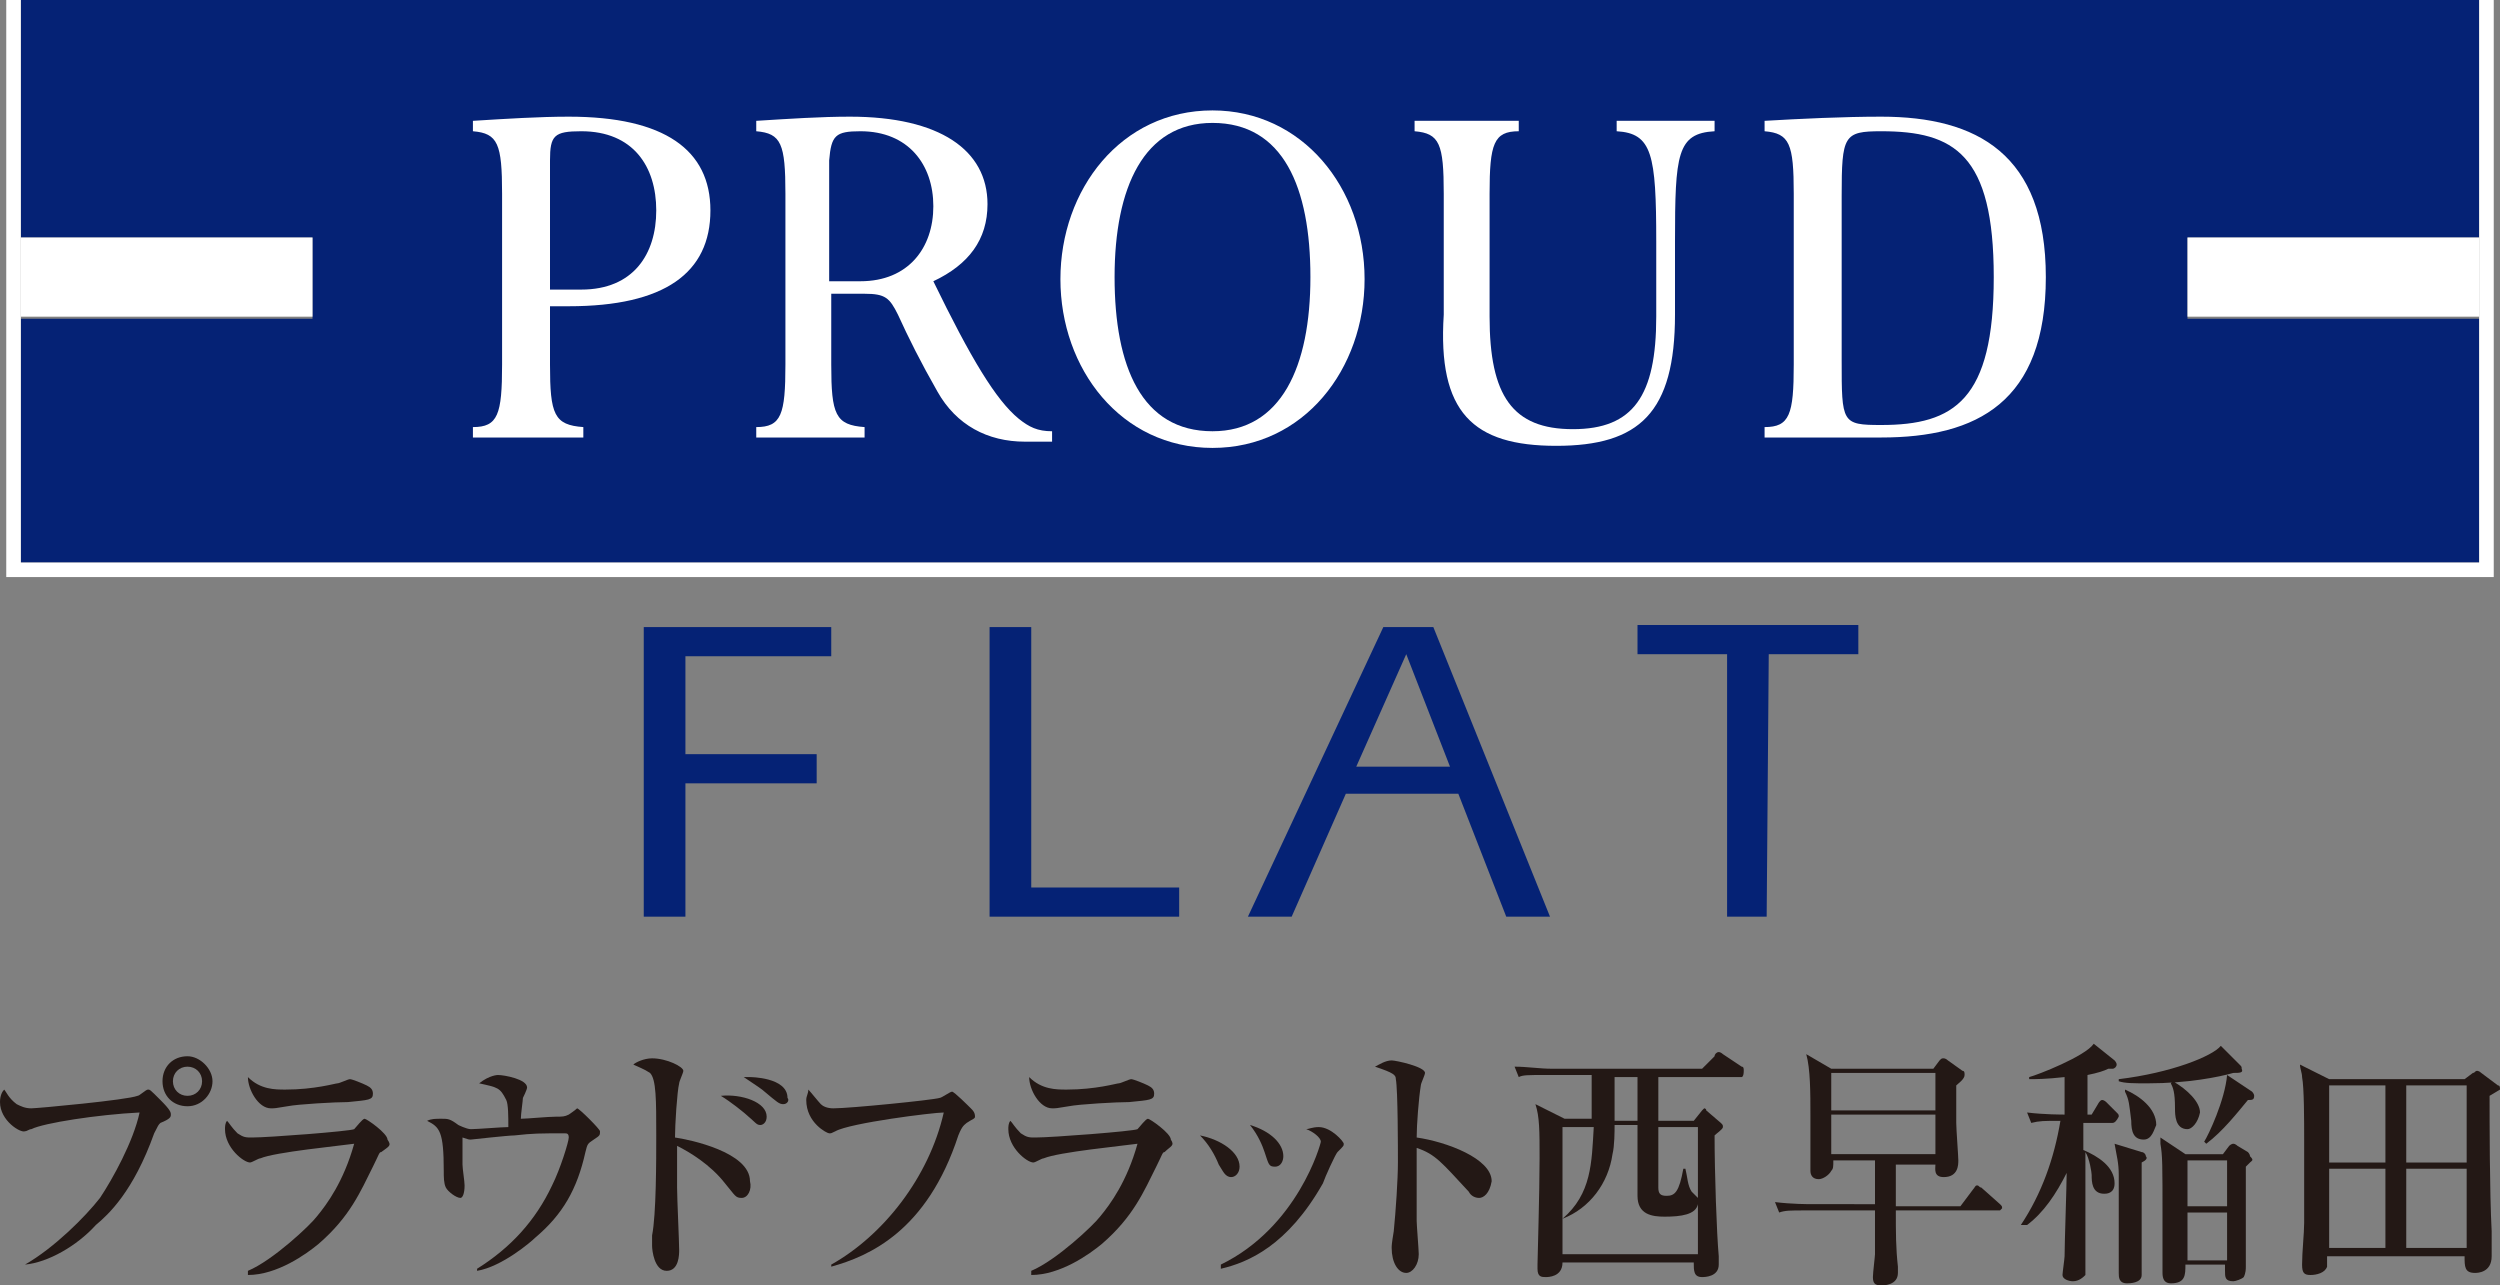 <?xml version="1.0" encoding="utf-8"?>
<!-- Generator: Adobe Illustrator 24.2.1, SVG Export Plug-In . SVG Version: 6.00 Build 0)  -->
<svg version="1.1" id="レイヤー_1" xmlns="http://www.w3.org/2000/svg" xmlns:xlink="http://www.w3.org/1999/xlink" x="0px"
	 y="0px" viewBox="0 0 120 61.7" style="enable-background:new 0 0 120 61.7;" xml:space="preserve">
<rect x="0" y="0" width="120" height="61.7" fill="#808080" stroke="none"/>
<style type="text/css">
	.st0{fill:#052275;}
	.st1{fill:#FFFFFF;}
	.st2{fill:#231815;}
</style>
<g>
	<path class="st0" d="M30.9,44V30.1h9v1.4h-7v4.7h6.3v1.4h-6.3V44H30.9z"/>
	<path class="st0" d="M72.3,44h2.1l-5.6-13.9h-2.4L59.9,44H62l2.6-5.9H70L72.3,44z M65.1,36.8l2.4-5.4l2.1,5.4H65.1z"/>
	<path class="st0" d="M84.8,44h-1.9V31.4h-4.3V30h10.6v1.4h-4.3L84.8,44L84.8,44z"/>
	<path class="st0" d="M47.5,44V30.1h2v12.5h7.1V44H47.5z"/>
</g>
<g>
	<polygon class="st0" points="119,11.4 119,0 1,0 1,11.4 15,11.4 15,15.3 1,15.3 1,27 119,27 119,15.3 105,15.3 105,11.4 	"/>
	<g>
		<path class="st1" d="M119,0v27H1V0H119 M119.7-0.7H119H1H0.3V0v27v0.7H1h118h0.7V27V0V-0.7L119.7-0.7z"/>
	</g>
	<rect x="105" y="11.4" class="st1" width="14" height="3.8"/>
	<rect x="1" y="11.4" class="st1" width="14" height="3.8"/>
	<g>
		<path class="st1" d="M27.3,14.7c4.6,0,6.8-1.6,6.8-4.6c0-2.9-2.2-4.5-6.8-4.5c-1.4,0-3,0.1-4.6,0.2c0,0,0,0.4,0,0.5
			c1.2,0.1,1.4,0.6,1.4,3v8.2c0,2.4-0.2,3-1.4,3c0,0,0,0.4,0,0.5H28v-0.5c-1.4-0.1-1.6-0.6-1.6-3v-2.8H27.3z M26.4,7.7
			c0-1.2,0.2-1.4,1.5-1.4c2.5,0,3.6,1.7,3.6,3.8s-1.1,3.8-3.6,3.8h-1.5V7.7z"/>
		<path class="st1" d="M44.8,13.5c1.7-0.8,2.6-2,2.6-3.7c0-2.6-2.3-4.2-6.6-4.2c-1.4,0-2.9,0.1-4.5,0.2c0,0,0,0.4,0,0.5
			c1.2,0.1,1.4,0.6,1.4,3v8.2c0,2.4-0.2,3-1.4,3c0,0,0,0.4,0,0.5h5.2v-0.5c-1.4-0.1-1.6-0.6-1.6-3v-3.4h1.6c1,0,1.2,0.2,1.6,1
			c0.5,1.1,1.1,2.3,1.9,3.7c0.9,1.6,2.4,2.4,4.2,2.4c0.5,0,0.9,0,1.3,0v-0.5c-0.7,0-1.1-0.2-1.6-0.6C47.8,19.2,46.6,17.2,44.8,13.5z
			 M41.3,6.3c2.3,0,3.5,1.6,3.5,3.6s-1.2,3.6-3.5,3.6h-1.5V7.7C39.9,6.5,40.1,6.3,41.3,6.3z"/>
		<path class="st1" d="M58.2,5.3c-4.4,0-7.3,3.8-7.3,8.1s2.9,8.1,7.3,8.1s7.3-3.8,7.3-8.1C65.5,9,62.5,5.3,58.2,5.3z M58.2,20.7
			c-3.4,0-4.7-3.1-4.7-7.4s1.4-7.4,4.7-7.4c3.4,0,4.7,3.1,4.7,7.4S61.5,20.7,58.2,20.7z"/>
		<path class="st1" d="M90.3,5.6c-1.8,0-3.9,0.1-5.6,0.2c0,0,0,0.4,0,0.5c1.2,0.1,1.4,0.6,1.4,3v8.2c0,2.4-0.2,3-1.4,3
			c0,0,0,0.4,0,0.5h5.6c4.6,0,7.9-1.7,7.9-7.7C98.2,7.4,94.9,5.6,90.3,5.6z M90.3,20.4c-1.9,0-1.9-0.1-1.9-3.1V9.4
			c0-2.9,0.1-3.1,1.9-3.1c3.5,0,5.4,1.1,5.4,7C95.7,19.2,93.8,20.4,90.3,20.4z"/>
		<path class="st1" d="M74.7,21.4c4,0,5.7-1.6,5.7-6.3v-3.5c0-4.2,0.1-5.2,1.9-5.3c0,0,0-0.4,0-0.5h-4.7c0,0,0,0.4,0,0.5
			c1.7,0.1,1.9,1.1,1.9,5.3v3.6c0,3.8-1.1,5.4-4,5.4s-4-1.6-4-5.4V9.3c0-2.4,0.2-3,1.4-3c0,0,0-0.4,0-0.5h-5c0,0,0,0.4,0,0.5
			c1.2,0.1,1.4,0.6,1.4,3v5.8C69,19.8,70.7,21.4,74.7,21.4z"/>
	</g>
</g>
<g>
	<path class="st2" d="M1.2,60.7c1.4-0.8,2.9-2.3,3.6-3.2c0.6-0.9,1.6-2.7,1.9-4.1c-2,0.1-4.6,0.5-5.2,0.8c-0.1,0-0.2,0.1-0.3,0.1
		C1,54.4,0,53.8,0,52.9c0-0.3,0.1-0.5,0.2-0.6c0.1,0.1,0.2,0.4,0.6,0.7c0.2,0.1,0.4,0.2,0.7,0.2c0.3,0,4.6-0.4,5.1-0.6
		c0.1,0,0.4-0.3,0.5-0.3c0.1,0,0.1,0,0.6,0.5c0.5,0.5,0.5,0.6,0.5,0.7c0,0.1,0,0.2-0.5,0.4c-0.1,0.1-0.1,0.1-0.3,0.5
		c-1,2.8-2.2,3.9-2.8,4.4C3.7,59.8,2.3,60.6,1.2,60.7L1.2,60.7z M10.2,51.9c0,0.6-0.5,1.2-1.2,1.2c-0.7,0-1.2-0.5-1.2-1.2
		c0-0.7,0.5-1.2,1.2-1.2C9.6,50.7,10.2,51.3,10.2,51.9z M8.3,51.9c0,0.4,0.3,0.7,0.7,0.7c0.4,0,0.7-0.3,0.7-0.7
		c0-0.4-0.3-0.7-0.7-0.7C8.6,51.2,8.3,51.5,8.3,51.9z"/>
	<path class="st2" d="M18.3,55.3c-0.1,0-0.1,0.1-0.4,0.7c-0.6,1.2-1.1,2.4-2.6,3.7c-0.6,0.5-2,1.5-3.4,1.5V61c1.2-0.5,3-2.2,3.3-2.6
		c0.5-0.6,1.3-1.7,1.8-3.5c-0.7,0.1-3.8,0.4-4.5,0.7c-0.1,0-0.4,0.2-0.5,0.2c-0.3,0-1.2-0.7-1.2-1.6c0-0.1,0-0.3,0.1-0.4
		c0.1,0.1,0.2,0.3,0.5,0.6c0.3,0.2,0.4,0.2,0.7,0.2c0.8,0,4.7-0.3,4.9-0.4c0.1-0.1,0.4-0.5,0.5-0.5c0.1,0,1.1,0.7,1.1,1
		C18.8,55,18.7,55,18.3,55.3z M16.7,52.9c-0.6,0-2.4,0.1-2.9,0.2c-0.6,0.1-0.6,0.1-0.8,0.1c-0.6,0-1.1-0.9-1.1-1.5
		c0.6,0.6,1.3,0.6,1.8,0.6c1.4,0,2.4-0.3,2.5-0.3c0.1,0,0.5-0.2,0.6-0.2s0.6,0.2,0.8,0.3c0.2,0.1,0.3,0.2,0.3,0.4
		C17.9,52.8,17.7,52.8,16.7,52.9z"/>
	<path class="st2" d="M28.5,54.7c-0.3,0.2-0.3,0.2-0.4,0.6c-0.4,1.8-1.1,3-2.4,4.1c-0.2,0.2-1.6,1.4-2.8,1.6l0-0.1
		c1.6-1,2.8-2.3,3.6-4c0.4-0.8,0.8-2.1,0.8-2.3c0-0.2-0.1-0.2-0.2-0.2c-1.2,0-1.5,0-2.4,0.1c-0.3,0-2.1,0.2-2.1,0.2
		c-0.1,0-0.1,0-0.4-0.1c0,0.1,0,1.1,0,1.3c0,0.2,0.1,0.8,0.1,1c0,0.4-0.1,0.6-0.2,0.6c-0.2,0-0.6-0.3-0.7-0.5
		c-0.1-0.2-0.1-0.5-0.1-0.8c0-1.9-0.2-2.1-0.8-2.4c0.2-0.1,0.4-0.1,0.7-0.1c0.3,0,0.4,0,0.8,0.3c0,0,0.4,0.2,0.6,0.2
		c0.3,0,1.5-0.1,1.8-0.1c0-0.5,0-1.1-0.1-1.3C24,52.2,23.9,52.2,23,52c0.5-0.4,0.9-0.4,0.9-0.4c0.3,0,1.4,0.2,1.4,0.6
		c0,0.1-0.2,0.5-0.2,0.5c0,0.1-0.1,0.8-0.1,1c0.3,0,1.3-0.1,1.7-0.1c0.3,0,0.4,0,0.6-0.1c0.3-0.2,0.4-0.3,0.4-0.3
		c0.1,0,1.1,1,1.1,1.1C28.8,54.5,28.8,54.5,28.5,54.7z"/>
	<path class="st2" d="M35.6,57.5c-0.3,0-0.3-0.1-0.8-0.7c-0.7-0.9-1.7-1.5-2.3-1.8c0,0.3,0,1.7,0,2c0,0.5,0.1,2.6,0.1,3
		c0,0.2,0,1-0.6,1c-0.6,0-0.7-1-0.7-1.2s0-0.4,0-0.5c0.2-1,0.2-3.6,0.2-4.8c0-1.7,0-2.7-0.3-3c-0.3-0.2-0.6-0.3-0.8-0.4
		c0.1-0.1,0.5-0.3,0.9-0.3c0.7,0,1.5,0.4,1.5,0.6c0,0.1-0.2,0.5-0.2,0.6c-0.1,0.4-0.2,2-0.2,2.6c0.7,0.1,3.6,0.7,3.6,2.1
		C36.1,57.1,35.9,57.5,35.6,57.5z M36.5,54c-0.2,0-0.2-0.1-0.8-0.6c0,0-0.6-0.5-1.1-0.8c1-0.1,2.2,0.3,2.2,1
		C36.8,53.9,36.6,54,36.5,54z M37.6,53c-0.2,0-0.3-0.1-0.9-0.6c-0.1-0.1-0.4-0.3-1-0.7c0.2,0,0.2,0,0.3,0c0,0,1.8,0,1.8,1
		C37.9,52.8,37.8,53,37.6,53z"/>
	<path class="st2" d="M46.4,53.9c-0.1,0.1-0.2,0.1-0.4,0.6c-1.5,4.6-4.3,5.8-6.1,6.3l0-0.1c2.5-1.4,4.7-4.2,5.4-7.3
		c-0.5,0-4.5,0.5-5.2,0.9c-0.2,0.1-0.2,0.1-0.3,0.1c-0.1,0-1.1-0.5-1.1-1.6c0-0.2,0.1-0.3,0.1-0.5c0.1,0.1,0.5,0.6,0.6,0.7
		c0.1,0.1,0.3,0.2,0.6,0.2c0.8,0,4.8-0.4,5.1-0.5c0.1,0,0.5-0.3,0.6-0.3c0.1,0,0.8,0.7,0.9,0.8c0.1,0.1,0.2,0.2,0.2,0.4
		C46.8,53.7,46.7,53.7,46.4,53.9z"/>
	<path class="st2" d="M55.9,55.3c-0.1,0-0.1,0.1-0.4,0.7c-0.6,1.2-1.1,2.4-2.6,3.7c-0.6,0.5-2,1.5-3.4,1.5V61c1.2-0.5,3-2.2,3.3-2.6
		c0.5-0.6,1.3-1.7,1.8-3.5c-0.7,0.1-3.8,0.4-4.5,0.7c-0.1,0-0.4,0.2-0.5,0.2c-0.3,0-1.2-0.7-1.2-1.6c0-0.1,0-0.3,0.1-0.4
		c0.1,0.1,0.2,0.3,0.5,0.6c0.3,0.2,0.4,0.2,0.7,0.2c0.8,0,4.7-0.3,4.9-0.4c0.1-0.1,0.4-0.5,0.5-0.5c0.1,0,1.1,0.7,1.1,1
		C56.4,55,56.2,55,55.9,55.3z M54.2,52.9c-0.6,0-2.4,0.1-2.9,0.2c-0.6,0.1-0.6,0.1-0.8,0.1c-0.6,0-1.1-0.9-1.1-1.5
		c0.6,0.6,1.3,0.6,1.8,0.6c1.4,0,2.4-0.3,2.5-0.3c0.1,0,0.5-0.2,0.6-0.2c0.1,0,0.6,0.2,0.8,0.3c0.2,0.1,0.3,0.2,0.3,0.4
		C55.4,52.8,55.2,52.8,54.2,52.9z"/>
	<path class="st2" d="M59.5,56c0,0.3-0.2,0.5-0.4,0.5c-0.3,0-0.4-0.3-0.6-0.6c-0.2-0.5-0.5-1-0.9-1.4C58.6,54.7,59.5,55.3,59.5,56z
		 M58.6,60.7c3.7-1.8,4.8-5.8,4.8-5.9c0-0.2-0.4-0.5-0.7-0.6c0.1,0,0.3-0.1,0.6-0.1c0.6,0,1.2,0.7,1.2,0.8c0,0.1,0,0.1-0.3,0.4
		c-0.1,0.1-0.6,1.2-0.7,1.5c-1.7,3-3.6,3.8-4.9,4.1L58.6,60.7z M61.6,55.5c0,0.2-0.1,0.5-0.4,0.5c-0.3,0-0.3-0.1-0.5-0.7
		c-0.1-0.3-0.3-0.8-0.7-1.3C61,54.3,61.6,54.9,61.6,55.5z"/>
	<path class="st2" d="M71,57.5c-0.2,0-0.4-0.1-0.5-0.3c-1.3-1.4-1.6-1.8-2.5-2.1c0,0.8,0,3.5,0,3.5c0,0.2,0.1,1.4,0.1,1.6
		c0,0.5-0.3,0.9-0.6,0.9c-0.4,0-0.7-0.5-0.7-1.2c0-0.1,0-0.2,0.1-0.8c0.1-1,0.2-2.5,0.2-3.3c0-0.6,0-3.5-0.1-4c0-0.2-0.1-0.3-1-0.6
		c0.2-0.1,0.5-0.3,0.8-0.3c0.2,0,1.6,0.3,1.6,0.6c0,0.1-0.2,0.5-0.2,0.6c-0.1,0.6-0.2,1.9-0.2,2.5c1.4,0.2,3.6,1,3.6,2.1
		C71.5,57.3,71.2,57.5,71,57.5z"/>
	<path class="st2" d="M83.6,51.7h-4v2.1h1.7l0.4-0.5c0,0,0.1-0.1,0.1-0.1s0.1,0,0.1,0.1l0.7,0.6c0.1,0.1,0.1,0.1,0.1,0.2
		c0,0.1-0.3,0.3-0.4,0.4c0,1.8,0.1,4.7,0.2,5.8c0,0.1,0,0.4,0,0.4c0,0.6-0.7,0.6-0.8,0.6c-0.4,0-0.4-0.3-0.4-0.7H75
		c0,0.7-0.7,0.7-0.8,0.7c-0.2,0-0.4,0-0.4-0.4c0,0,0-0.2,0-0.2c0-0.2,0.1-3.5,0.1-5.1c0-1.3,0-2-0.2-2.6l1.4,0.7h1.3v-2.1h-2.2
		c-0.9,0-1.1,0-1.3,0.1l-0.2-0.5c0.6,0,1.2,0.1,1.8,0.1h7.2l0.6-0.6c0-0.1,0.1-0.2,0.2-0.2c0.1,0,0.2,0.1,0.2,0.1l0.9,0.6
		c0.1,0,0.1,0.1,0.1,0.2C83.7,51.7,83.6,51.7,83.6,51.7z M81.5,57.8c-0.1,0.5-0.8,0.6-1.6,0.6c-0.6,0-1.3-0.1-1.3-1v-3.4h-1.1
		c0,0.3,0,1-0.1,1.4c-0.2,1.4-1.1,2.6-2.4,3.1v1.7h6.5V57.8z M75,54.1v4.4c1.4-1.2,1.4-2.7,1.5-4.4H75z M78.6,51.7h-1.1v2v0.1h1.1
		V51.7z M81.5,54.1h-1.9V57c0,0.3,0.1,0.4,0.4,0.4c0.4,0,0.6-0.2,0.8-1.3h0.1c0.1,0.4,0.1,0.8,0.3,1.1c0,0,0.3,0.3,0.3,0.3V54.1z"/>
	<path class="st2" d="M96,58.1H91c0,1.1,0,1.8,0.1,2.7c0,0,0,0.2,0,0.3c0,0.6-0.7,0.6-0.8,0.6c-0.3,0-0.4-0.1-0.4-0.4
		c0-0.2,0.1-1,0.1-1.1c0-0.7,0-1.1,0-2.1h-3.3c-0.8,0-1,0-1.3,0.1l-0.2-0.5c0.8,0.1,1.6,0.1,1.8,0.1H90c0-0.3,0-1.8,0-2.1h-2
		c0,0.3,0,0.4-0.1,0.5c-0.1,0.2-0.4,0.4-0.6,0.4c-0.3,0-0.4-0.2-0.4-0.4c0-0.1,0-0.5,0-0.5c0-0.4,0-1.2,0-2.2c0-1,0-2.2-0.2-2.9
		l1.2,0.7h4.9l0.3-0.4c0.1-0.1,0.1-0.1,0.2-0.1c0,0,0.1,0,0.2,0.1l0.7,0.5c0.1,0,0.1,0.1,0.1,0.2c0,0.2-0.3,0.4-0.4,0.5
		c0,0.1,0,0.3,0,1.8c0,0.3,0.1,1.6,0.1,1.8c0,0.2,0,0.8-0.7,0.8c-0.5,0-0.4-0.4-0.4-0.6H91v0c0,0.1,0,0.6,0,2h3.1l0.6-0.8
		c0.1-0.1,0.1-0.2,0.2-0.2s0.1,0.1,0.2,0.1l0.9,0.8c0.1,0.1,0.1,0.1,0.1,0.2C96.1,58,96,58.1,96,58.1z M92.9,51.5h-5v1.8h5V51.5z
		 M92.9,53.5h-5v1.9h5V53.5z"/>
	<path class="st2" d="M101.4,53.9H100v1.3c0.7,0.3,1.5,0.8,1.5,1.6c0,0.5-0.4,0.5-0.5,0.5c-0.6,0-0.6-0.6-0.6-0.9
		c0-0.1-0.1-0.8-0.3-1.1c0,0.8,0,4.1,0,4.8c0,0.3,0,1,0,1.1c-0.1,0.1-0.3,0.3-0.6,0.3c-0.2,0-0.5-0.1-0.5-0.3c0-0.1,0.1-0.8,0.1-0.9
		c0-0.6,0.1-3.4,0.1-4c-0.5,1-1.1,1.9-1.9,2.5L97,58.8c1-1.5,1.6-3.2,1.9-5c-0.8,0-1,0-1.4,0.1l-0.2-0.5c0.8,0.1,1.7,0.1,1.8,0.1
		l0-1.8c-0.9,0.1-1.4,0.1-1.7,0.1v-0.1c0.4-0.1,2.7-1,3.1-1.6l1,0.8c0,0,0.1,0.1,0.1,0.2c0,0.1-0.1,0.2-0.2,0.2c0,0-0.2,0-0.2,0
		c-0.2,0.1-0.5,0.2-1,0.3l0,1.9h0.2l0.3-0.5c0,0,0.1-0.2,0.2-0.2c0.1,0,0.2,0.1,0.2,0.1l0.5,0.5c0.1,0.1,0.1,0.1,0.1,0.2
		C101.6,53.8,101.5,53.9,101.4,53.9z M102.8,55.8c0,0.5,0,5.1,0,5.4c0,0.4-0.6,0.4-0.7,0.4c-0.4,0-0.4-0.3-0.4-0.5
		c0-0.1,0-0.5,0-0.6c0-1.3,0-2.8,0-4.1c0-0.6-0.1-0.9-0.2-1.5l1.3,0.4c0.1,0,0.2,0.1,0.2,0.2C103.1,55.6,103,55.7,102.8,55.8z
		 M107.2,51.5c-0.7,0.2-2.2,0.5-4.1,0.5c-0.7,0-1.1,0-1.4-0.1v-0.1c2.5-0.3,4.5-1.1,4.9-1.6l0.9,0.9c0.1,0.1,0.1,0.1,0.1,0.2
		C107.7,51.5,107.5,51.5,107.2,51.5z M102.9,54.7c-0.5,0-0.6-0.4-0.6-0.9c-0.1-0.8-0.1-1-0.3-1.4l0-0.1c0.7,0.3,1.5,0.9,1.5,1.7
		C103.4,54.2,103.3,54.7,102.9,54.7z M108,55.8c-0.1,0.1-0.1,0.1-0.2,0.2c0,0.4,0,2.3,0,2.8c0,0.3,0,1.7,0,2c0,0.1,0,0.3-0.1,0.5
		c-0.1,0.1-0.4,0.2-0.5,0.2c-0.4,0-0.4-0.2-0.4-0.5v-0.3h-1.9c0,0.5,0,0.9-0.7,0.9c-0.3,0-0.4-0.2-0.4-0.5c0-0.1,0-0.4,0-0.4
		c0-0.7,0-1.5,0-2.2c0-2.7,0-3-0.1-3.6c0-0.1,0-0.2,0-0.3l1.2,0.8h1.8l0.3-0.4c0,0,0.1-0.1,0.2-0.1c0.1,0,0.2,0.1,0.2,0.1l0.5,0.3
		c0,0,0.1,0.1,0.1,0.2C108.2,55.7,108.1,55.7,108,55.8z M105,54.2c-0.6,0-0.6-0.7-0.6-1c0-0.8-0.1-1-0.2-1.2l0.1-0.1
		c0.7,0.4,1.3,1,1.3,1.5C105.5,53.9,105.2,54.2,105,54.2z M106.9,55.7h-1.9v2.2h1.9V55.7z M106.9,58.2h-1.9v2.3h1.9V58.2z
		 M107.9,52.8c-0.5,0.6-1.2,1.5-2,2.1l-0.1-0.1c0.2-0.3,1-2,1.1-3.2l1.2,0.8c0,0,0.1,0.1,0.1,0.2C108.2,52.8,108.1,52.8,107.9,52.8z
		"/>
	<path class="st2" d="M119.5,52.6c0,1.2,0,4.6,0.1,6.5c0,0.2,0,1,0,1.2c0,0.8-0.7,0.8-0.8,0.8c-0.5,0-0.5-0.3-0.5-0.8h-6.6
		c0,0.1,0,0.5,0,0.5c-0.1,0.3-0.5,0.4-0.8,0.4c-0.3,0-0.4-0.1-0.4-0.5c0-0.6,0.1-1.5,0.1-2c0-1.1,0-2.4,0-4c0-0.9,0-2.5-0.1-3
		c0-0.2-0.1-0.4-0.1-0.6l1.4,0.7h6.5l0.4-0.3c0.1,0,0.1-0.1,0.2-0.1c0,0,0.1,0,0.2,0.1l0.8,0.6c0.1,0,0.1,0.1,0.1,0.2
		C120,52.3,120,52.3,119.5,52.6z M114.5,52.1h-2.7v3.7h2.7V52.1z M114.5,56.1h-2.7v3.8h2.7V56.1z M118.4,52.1h-2.9v3.7h2.9V52.1z
		 M118.4,56.1h-2.9v3.8h2.9V56.1z"/>
</g>
</svg>
